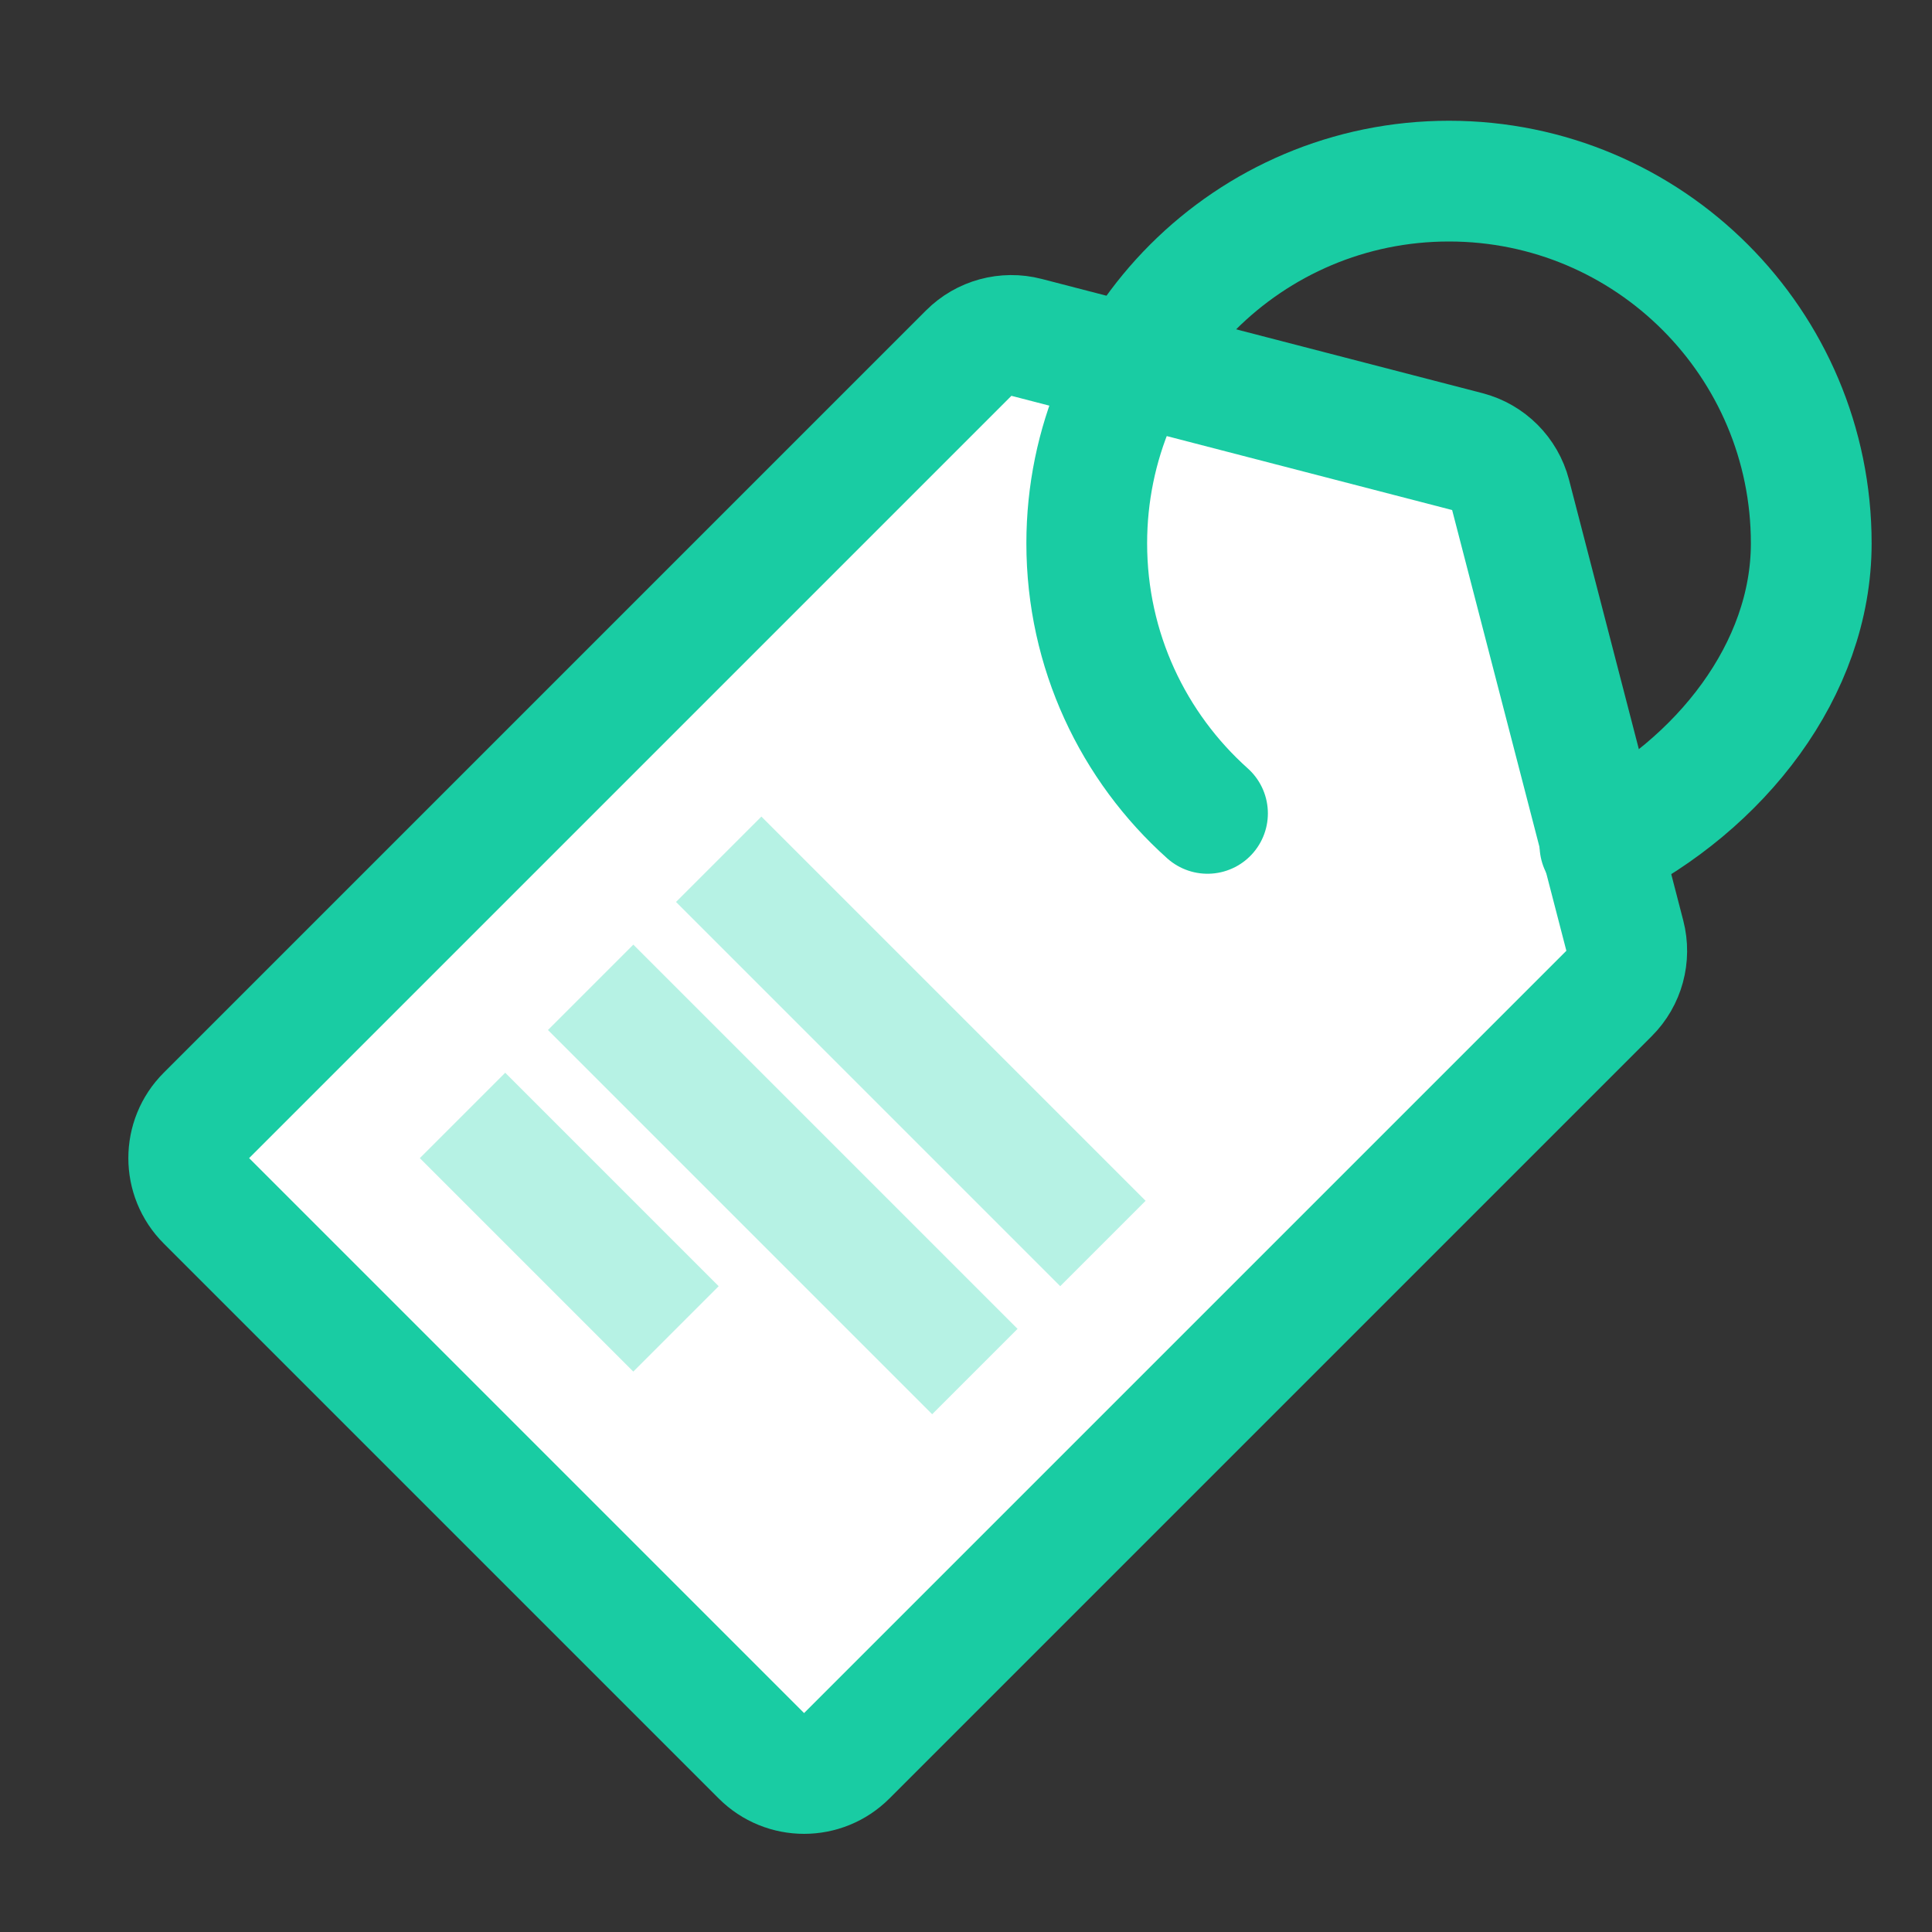 <svg width="32" height="32" viewBox="0 0 32 32" fill="none" xmlns="http://www.w3.org/2000/svg"><rect x="0" y="0" width="32" height="32" fill="#333333" stroke="none"/><circle cx="19.385" cy="13.021" r="1.5" transform="rotate(45 19.385 13.021)" fill="#356AE6"/><path d="M26.651 16.455L14.025 29.081C13.635 29.472 13.001 29.472 12.611 29.081L3.419 19.889C3.028 19.498 3.028 18.865 3.419 18.475L16.045 5.849C16.295 5.598 16.66 5.499 17.003 5.588L24.303 7.48C24.654 7.571 24.928 7.846 25.02 8.197L26.912 15.497C27.001 15.84 26.902 16.205 26.651 16.455Z" fill="white" stroke="#19CCA3" stroke-width="2"/><rect x="8.368" y="17.768" width="5" height="2" transform="rotate(45 8.368 17.768)" fill="#B6F2E4"/><rect x="10.49" y="15.646" width="9" height="2" transform="rotate(45 10.49 15.646)" fill="#B6F2E4"/><rect x="12.611" y="13.525" width="9" height="2" transform="rotate(45 12.611 13.525)" fill="#B6F2E4"/><path d="M20 13.472C18.773 12.374 18 10.777 18 9C18 5.686 20.686 3 24 3C27.314 3 30 5.686 30 9C30 11.087 28.5 13 26.5 14" stroke="#19CCA3" stroke-width="2" stroke-linecap="round"/></svg>